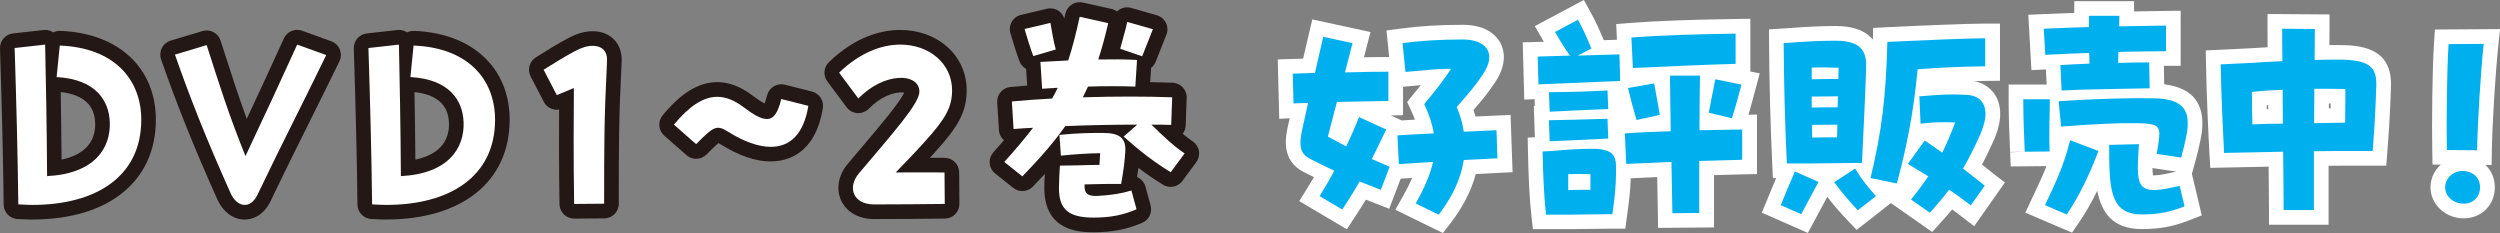 <?xml version="1.0" encoding="UTF-8"?>
<svg id="_レイヤー_2" data-name="レイヤー 2" xmlns="http://www.w3.org/2000/svg" viewBox="0 0 512.3 47.76">
  <rect x="0" y="0" width="512.3" height="47.76" fill="#808080" stroke="none"/>
  <defs>
    <style>
      .cls-1 {
        fill: #00afed;
      }

      .cls-2 {
        fill: #231815;
      }

      .cls-3 {
        fill: #fff;
      }
    </style>
  </defs>
  <g id="PC">
    <g id="_トップ" data-name="トップ">
      <g>
        <g>
          <g>
            <path class="cls-3" d="M28.95,24.54c0,11.65-9.3,17.45-22.3,17.45-.85,0-1.75-.05-2.65-.1h-.25c-.1-9.65-.4-21.1-.75-32.05l6.25-.7c.15,6.75.35,17.6.4,26.95,9.8-.5,13.05-5.8,12.85-11.05-.15-4.35-2.8-8.8-10.9-9.25l.65-6.45c11,.4,16.7,6.8,16.7,15.2Z"/>
            <path class="cls-3" d="M66.85,11.29c-5,10.3-8.45,16.85-14.15,28.75-.8,1.5-1.7,1.95-2.55,1.95-1.05,0-2.15-.8-2.85-2.3-5.15-11.5-8.45-19.9-11.45-28.5l6.5-1.95c2.55,7.95,4.5,14.2,7.95,22.75,4.3-9.1,7-14.95,10.6-22.85l5.95,2.15Z"/>
            <path class="cls-3" d="M101.45,24.54c0,11.65-9.3,17.45-22.3,17.45-.85,0-1.75-.05-2.65-.1h-.25c-.1-9.65-.4-21.1-.75-32.05l6.25-.7c.15,6.75.35,17.6.4,26.95,9.8-.5,13.05-5.8,12.85-11.05-.15-4.35-2.8-8.8-10.9-9.25l.65-6.45c11,.4,16.7,6.8,16.7,15.2Z"/>
            <path class="cls-3" d="M121.5,9.39c1.9,0,2.9,1.15,2.9,2.8,0,.15,0,.5-.05,1.25-.55,10.85-.55,16.6-.55,28.3l-6.15.05c-.15-10.65-.1-17.05-.05-23.75l-3.5,1.45-2.7-5.2c2.95-1.85,4-2.5,6.3-3.75,1.5-.8,2.6-1.15,3.8-1.15Z"/>
            <path class="cls-3" d="M138.1,25.54c3.15-3.8,6-5.7,8.9-5.7,1.7,0,3.45.7,5.2,2,2.2,1.65,3.7,2.55,4.95,2.55,1.4,0,2.25-1.25,2.95-4.1l5.55,1.4c-.95,5.8-3.75,8.4-7.7,8.4-2.5,0-5.5-1.05-8.75-3.1-2.35-1.45-2.9-1.15-6.55,2.55l-4.55-4Z"/>
            <path class="cls-3" d="M193.55,35.34l.05,6.45c-4.25.05-10.2.1-14.5.1s-5.5-3.5-3.1-6.35c6.95-8.25,12.4-14.3,12.4-16.75,0-3.9-7.2-4.1-12.5,1.4l-3.95-5.3c4.25-4.1,8.7-5.75,12.55-5.75,6.05,0,10.6,4,10.6,9.35,0,3.5-1.35,5.85-5.6,10.55-2.1,2.35-4.05,4.3-5.95,6.3,3.7-.05,7.3,0,10,0Z"/>
            <path class="cls-3" d="M242.75,31.44l-2.85,3.85c-3.4-2.1-6.1-4.15-9.65-7.3l2.8-2.45c-4.85,0-9.9.1-14.75.3-2.3,3.25-5.15,6.55-8.8,10.3l-3.7-2.95c2.35-2.6,4.25-4.9,5.9-7-1.35.05-2.7.15-4,.25l-.35-5.65c2.65-.25,5.4-.45,8.25-.6.4-.7.8-1.45,1.15-2.2-1.15.05-2.25.15-3.2.2l-.35-5.5,5.7-.3c.85-2.6,1.6-5.5,2.35-8.95l5.85,1.3c-.65,2.75-1.3,5.2-2.05,7.45,2.75-.05,5.5-.05,7.95.1l-.35,5.45c-2.9-.1-6.35-.1-9.7,0l-1.05,2.2c6.5-.2,13-.2,18.3,0l-.2,5.65c-1.35-.05-2.7-.05-4.05-.05,2.4,2.35,4.55,4.4,6.8,5.9ZM211.75,11.49c-.65-1.7-1.2-3.55-1.8-5.55l5.3-1.25c.3,1.7.6,3.65,1.1,5.45l-4.6,1.35ZM231.85,39.04l1.05,3.85c-2.8,1.2-5.4,1.7-8.8,1.7-5.15,0-7.1-1.7-7.1-6.05,0-1.35.1-2.9.2-4.6l3.35-.05c1.8-.05,3.3-.1,4.75-.1l.15-2.4c-2.8.05-4.95.2-8.05.5l-.3-4.25c4-.4,6.5-.4,8.9-.4,3.4,0,4.75,1.05,4.6,3.75-.1,1.8-.35,3.9-.85,6.7h-2.95c-1.75.05-3.25.05-4.55.1v.65c.1,1.35.85,1.8,2.8,1.7,2.7-.15,4.8-.5,6.8-1.1ZM234.05,11.54l-4.5-1.55c.45-1.8,1.1-3.8,1.45-5.5l5.25,1.5-2.2,5.55Z"/>
          </g>
          <g>
            <path class="cls-2" d="M6.65,44.99c-.91,0-1.83-.05-2.73-.1h-.17c-1.64,0-2.98-1.32-3-2.97C.66,33.5.41,22.73,0,9.93c-.05-1.56,1.11-2.9,2.66-3.08l6.25-.7c.11-.01.22-.02.33-.02.6,0,1.18.18,1.67.51.4-.2.85-.31,1.33-.31.04,0,.07,0,.11,0,11.9.43,19.59,7.58,19.59,18.2,0,12.61-9.69,20.45-25.3,20.45ZM12.44,18.87c.07,4.18.14,9.04.18,13.84,4.61-.97,7.03-3.59,6.88-7.55-.13-3.68-2.5-5.79-7.06-6.29Z"/>
            <path class="cls-2" d="M50.15,44.99c-2.31,0-4.39-1.51-5.57-4.03-4.84-10.8-8.29-19.4-11.57-28.78-.27-.77-.21-1.62.16-2.35.37-.73,1.03-1.28,1.81-1.51l6.5-1.95c.29-.09.58-.13.86-.13,1.27,0,2.45.81,2.86,2.08l.51,1.58c1.65,5.16,3.06,9.55,4.86,14.45,2.81-5.99,4.99-10.74,7.6-16.47.5-1.1,1.59-1.76,2.73-1.76.34,0,.68.06,1.02.18l5.95,2.15c.8.29,1.44.9,1.76,1.69.32.79.29,1.67-.08,2.44-2.18,4.48-4.1,8.33-5.96,12.06-2.44,4.9-4.97,9.96-8.19,16.68-.02.04-.04.08-.06.12-1.56,2.92-3.69,3.54-5.2,3.54Z"/>
            <path class="cls-2" d="M79.15,44.99c-.91,0-1.83-.05-2.73-.1h-.17c-1.64,0-2.98-1.32-3-2.97-.09-8.42-.34-19.19-.75-31.99-.05-1.56,1.11-2.9,2.66-3.08l6.25-.7c.11-.01.22-.02.33-.02.6,0,1.18.18,1.67.51.4-.2.85-.31,1.33-.31.04,0,.07,0,.11,0,11.9.43,19.59,7.58,19.59,18.2,0,12.61-9.69,20.45-25.3,20.45ZM84.94,18.87c.07,4.18.14,9.04.18,13.84,4.61-.97,7.03-3.59,6.88-7.55-.13-3.68-2.5-5.79-7.06-6.29Z"/>
            <path class="cls-2" d="M117.65,44.79c-1.64,0-2.98-1.32-3-2.96-.12-8.35-.11-14.05-.08-19.38-.16.02-.31.04-.47.04-1.09,0-2.13-.6-2.66-1.62l-2.7-5.2c-.72-1.39-.25-3.09,1.07-3.92,3.03-1.9,4.1-2.56,6.46-3.84,2-1.07,3.56-1.51,5.23-1.51,3.47,0,5.9,2.39,5.9,5.8,0,.17,0,.58-.06,1.45-.54,10.73-.54,16.53-.54,28.1,0,1.65-1.33,2.99-2.98,3,0,0-6.17.05-6.18.05Z"/>
            <path class="cls-2" d="M157.95,33.09c-3.12,0-6.6-1.2-10.35-3.56-.15-.09-.27-.16-.36-.21-.65.5-1.83,1.7-2.45,2.33-.59.59-1.36.89-2.14.89-.71,0-1.41-.25-1.98-.75l-4.55-4c-1.22-1.07-1.36-2.92-.33-4.17,3.84-4.63,7.4-6.79,11.21-6.79,2.32,0,4.67.87,6.99,2.59,1.41,1.06,2.22,1.55,2.69,1.78.13-.32.31-.83.51-1.64.19-.78.68-1.44,1.37-1.86.47-.28,1.01-.43,1.55-.43.25,0,.49.03.73.09l5.55,1.4c1.51.38,2.48,1.86,2.23,3.39-1.55,9.5-7.35,10.92-10.66,10.92Z"/>
            <path class="cls-2" d="M179.1,44.89c-3.1,0-5.62-1.42-6.73-3.8-1.09-2.35-.58-5.21,1.33-7.49.92-1.1,1.82-2.15,2.68-3.17,3.78-4.45,8.02-9.46,8.89-11.43-.16-.04-.38-.06-.67-.06-1.54,0-4.18.87-6.54,3.32-.57.59-1.35.92-2.16.92-.06,0-.13,0-.19,0-.88-.06-1.69-.5-2.22-1.2l-3.95-5.3c-.9-1.21-.76-2.9.32-3.95,5.65-5.45,11.08-6.59,14.63-6.59,7.75,0,13.6,5.31,13.6,12.35,0,4.69-2.06,7.79-6.37,12.56-.39.44-.78.86-1.16,1.28.08,0,2.15.01,2.99.01,1.65,0,2.99,1.33,3,2.98l.05,6.45c.01,1.65-1.31,3-2.96,3.02-4.12.05-10.1.1-14.54.1Z"/>
            <path class="cls-2" d="M224.1,47.59c-2.5,0-10.1,0-10.1-9.05,0-.9.04-1.87.1-2.88-.77.83-1.58,1.69-2.45,2.58-.58.6-1.37.91-2.15.91-.66,0-1.32-.22-1.87-.65l-3.7-2.95c-.65-.52-1.05-1.28-1.12-2.1-.07-.83.21-1.64.76-2.26.74-.82,1.46-1.64,2.17-2.46,0,0-.01,0-.02-.01-.61-.53-.98-1.28-1.02-2.08l-.35-5.65c-.1-1.62,1.1-3.02,2.71-3.17,1.12-.11,2.27-.2,3.43-.29l-.22-3.41c-.59-.33-1.08-.87-1.34-1.54-.66-1.74-1.22-3.58-1.8-5.53l-.07-.23c-.24-.79-.14-1.65.28-2.36.41-.72,1.1-1.23,1.91-1.42l5.3-1.25c.23-.05.46-.08.69-.08.58,0,1.16.17,1.65.49.57.38,1,.94,1.21,1.58.07-.32.14-.64.21-.97.17-.78.64-1.46,1.31-1.89.49-.31,1.05-.47,1.62-.47.22,0,.44.02.65.07l5.85,1.3c.42.09.82.28,1.15.53.16-.16.34-.3.54-.42.47-.29,1.01-.43,1.55-.43.28,0,.55.04.82.12l5.25,1.5c.81.23,1.49.8,1.87,1.56s.41,1.64.1,2.43l-2.2,5.55c-.2.51-.53.94-.94,1.25l-.19,2.92c1.61.03,3.15.07,4.6.12,1.65.06,2.94,1.45,2.88,3.1l-.2,5.65c-.02.63-.24,1.22-.61,1.72.69.57,1.36,1.08,2.03,1.53.68.46,1.15,1.17,1.29,1.98.14.81-.06,1.64-.54,2.3l-2.85,3.85c-.59.79-1.49,1.21-2.41,1.21-.54,0-1.08-.15-1.57-.45-1.79-1.11-3.4-2.2-5.03-3.44-.08.6-.16,1.22-.27,1.88.09.04.19.08.28.14.71.39,1.23,1.05,1.44,1.83l1.05,3.85c.39,1.44-.34,2.96-1.71,3.55-3.18,1.36-6.16,1.94-9.98,1.94Z"/>
          </g>
          <g>
            <path class="cls-3" d="M28.95,24.54c0,11.65-9.3,17.45-22.3,17.45-.85,0-1.75-.05-2.65-.1h-.25c-.1-9.65-.4-21.1-.75-32.05l6.25-.7c.15,6.75.35,17.6.4,26.95,9.8-.5,13.05-5.8,12.85-11.05-.15-4.35-2.8-8.8-10.9-9.25l.65-6.45c11,.4,16.7,6.8,16.7,15.2Z"/>
            <path class="cls-3" d="M66.85,11.29c-5,10.3-8.45,16.85-14.15,28.75-.8,1.5-1.7,1.95-2.55,1.95-1.05,0-2.15-.8-2.85-2.3-5.15-11.5-8.45-19.9-11.45-28.5l6.5-1.95c2.55,7.95,4.5,14.2,7.95,22.75,4.3-9.1,7-14.95,10.6-22.85l5.95,2.15Z"/>
            <path class="cls-3" d="M101.45,24.54c0,11.65-9.3,17.45-22.3,17.45-.85,0-1.75-.05-2.65-.1h-.25c-.1-9.65-.4-21.1-.75-32.05l6.25-.7c.15,6.75.35,17.6.4,26.95,9.8-.5,13.05-5.8,12.85-11.05-.15-4.35-2.8-8.8-10.9-9.25l.65-6.45c11,.4,16.7,6.8,16.7,15.2Z"/>
            <path class="cls-3" d="M121.5,9.39c1.9,0,2.9,1.15,2.9,2.8,0,.15,0,.5-.05,1.25-.55,10.85-.55,16.6-.55,28.3l-6.15.05c-.15-10.65-.1-17.05-.05-23.75l-3.5,1.45-2.7-5.2c2.95-1.85,4-2.5,6.3-3.75,1.5-.8,2.6-1.15,3.8-1.15Z"/>
            <path class="cls-3" d="M138.1,25.54c3.15-3.8,6-5.7,8.9-5.7,1.7,0,3.45.7,5.2,2,2.2,1.65,3.7,2.55,4.95,2.55,1.4,0,2.25-1.25,2.95-4.1l5.55,1.4c-.95,5.8-3.75,8.4-7.7,8.4-2.5,0-5.5-1.05-8.75-3.1-2.35-1.45-2.9-1.15-6.55,2.55l-4.55-4Z"/>
            <path class="cls-3" d="M193.55,35.34l.05,6.45c-4.25.05-10.2.1-14.5.1s-5.5-3.5-3.1-6.35c6.95-8.25,12.4-14.3,12.4-16.75,0-3.9-7.2-4.1-12.5,1.4l-3.95-5.3c4.25-4.1,8.7-5.75,12.55-5.75,6.05,0,10.6,4,10.6,9.35,0,3.5-1.35,5.85-5.6,10.55-2.1,2.35-4.05,4.3-5.95,6.3,3.7-.05,7.3,0,10,0Z"/>
            <path class="cls-3" d="M242.75,31.44l-2.85,3.85c-3.4-2.1-6.1-4.15-9.65-7.3l2.8-2.45c-4.85,0-9.9.1-14.75.3-2.3,3.25-5.15,6.55-8.8,10.3l-3.7-2.95c2.35-2.6,4.25-4.9,5.9-7-1.35.05-2.7.15-4,.25l-.35-5.65c2.65-.25,5.4-.45,8.25-.6.4-.7.8-1.45,1.15-2.2-1.15.05-2.25.15-3.2.2l-.35-5.5,5.7-.3c.85-2.6,1.6-5.5,2.35-8.95l5.85,1.3c-.65,2.75-1.3,5.2-2.05,7.45,2.75-.05,5.5-.05,7.95.1l-.35,5.45c-2.9-.1-6.35-.1-9.7,0l-1.05,2.2c6.5-.2,13-.2,18.3,0l-.2,5.65c-1.35-.05-2.7-.05-4.05-.05,2.4,2.35,4.55,4.4,6.8,5.9ZM211.75,11.49c-.65-1.7-1.2-3.55-1.8-5.55l5.3-1.25c.3,1.7.6,3.65,1.1,5.45l-4.6,1.35ZM231.85,39.04l1.05,3.85c-2.8,1.2-5.4,1.7-8.8,1.7-5.15,0-7.1-1.7-7.1-6.05,0-1.35.1-2.9.2-4.6l3.35-.05c1.8-.05,3.3-.1,4.75-.1l.15-2.4c-2.8.05-4.95.2-8.05.5l-.3-4.25c4-.4,6.5-.4,8.9-.4,3.4,0,4.75,1.05,4.6,3.75-.1,1.8-.35,3.9-.85,6.7h-2.95c-1.75.05-3.25.05-4.55.1v.65c.1,1.35.85,1.8,2.8,1.7,2.7-.15,4.8-.5,6.8-1.1ZM234.05,11.54l-4.5-1.55c.45-1.8,1.1-3.8,1.45-5.5l5.25,1.5-2.2,5.55Z"/>
          </g>
        </g>
        <g>
          <g>
            <path class="cls-1" d="M281.11,32.59c1.15.5,2.35,1,3.65,1.6l-1.8,4.7-4.35-1.7c-1.05,1.85-2.2,3.7-3.55,5.75l-4.65-2.75c1.15-1.85,2.15-3.55,3-5.2-1.4-.7-2.9-1.4-4.8-2.35-2.3-1.15-2.55-2.85-1.6-6.85.3-1.25.65-2.9,1.05-4.7-1.05.05-2.1.05-3,.1l-.15-6.1,4.55-.15c.6-2.7,1.2-5.3,1.7-7.4l6,1.3-1.55,6c3.35-.1,6.55-.15,8.9-.15v6c-2.6.05-6.6.1-10.55.2l-1.85,7.1c1.35.75,2.6,1.4,3.75,2,.9-1.85,1.75-3.8,2.65-6l5.55,2.55c-1.05,2.2-2,4.15-2.95,6.05ZM299.96,32.79c-.6,3.9-2.4,7.65-5.15,11.2l-4.7-2.3c1.75-3.1,2.95-5.85,3.55-8.5-2.6.15-5,.3-7,.45l-.3-5.9c2.35-.15,4.9-.3,7.45-.4-.3-1.9-.95-3.85-1.95-6,2.7-3.3,4.05-5,5.5-7.25-2.55,0-5,.25-9.35.65l-.6-5.9c3.8-.5,7.65-.75,12.3-.75,5.05,0,7.05,2.95,4.1,7.25-1.6,2.35-2.45,3.35-5.3,6.6.75,1.7,1.2,3.4,1.45,5.05l6.7-.3.2,5.75c-2.15.1-4.5.25-6.9.35Z"/>
            <path class="cls-1" d="M331.86,11.14l.15,5.45-16.75.7-.15-5.7,6.6-.2c-1.15-1.65-1.55-2.25-3.05-4.85l4.7-2.5c1.35,2.45,1.95,4.05,2.75,5.9l-2.8,1.45,8.55-.25ZM331.16,35.34c-.05,3.15-.25,4.9-.75,8.55h-.75c-3.45.05-5.4.05-8.05.1h-4.8c-.4-3.55-.6-7.95-.7-12.95l1.9-.1c3.05-.3,5.8-.45,8.25-.45,4.95,0,4.95,1.9,4.9,4.85ZM329.56,22.34c-5,.2-7.05.3-12,.55l-.15-4c4.95-.05,7.05-.1,12-.35l.15,3.8ZM317.41,24.64c4.95-.1,7.05-.15,12-.3l.15,4.05c-5,.25-7.05.35-12,.55l-.15-4.3ZM321.36,38.94c1.6-.05,3-.05,4.55-.05v-3.2c-1.85-.05-3.25-.05-4.55,0v3.25ZM348.21,32.99v10.65l-5.5.05c-.05-3.65-.15-7.1-.2-10.5l-9.25.4-.3-6.25c2.65-.2,5.95-.35,9.4-.45l-.15-11.4h6.15c-.05,3.55-.1,7.35-.1,11.2l8.75-.15v6.2c-2.35.05-5.45.15-8.8.25ZM335.36,24.59c-.65-2.2-1.4-5-1.75-6.55l5.35-.95c.25,1.35.8,4.15,1.15,6.45l-4.75,1.05ZM334.61,13.94l-.3-6.25c6.5-.5,14.4-.7,21.35-.8v6.2c-6.05.15-14.75.55-21.05.85ZM351.51,16.24l5.35,1.1c-.4,1.5-1.25,4.75-1.95,6.9l-4.75-1.15c.4-2.25,1.1-5.5,1.35-6.85Z"/>
            <path class="cls-1" d="M367.81,35.14l4.85,2.15c-1.35,2.45-2.25,4.2-3.55,6.6l-4.2-1.85c.95-2.3,1.9-4.65,2.9-6.9ZM365.51,8.84l.8-.05c3.75-.3,7.1-.45,9.85-.45,5.1,0,6.35,2.1,6.25,5.35-.1,3.95-.5,12.5-.85,19.7h-1.25c-3.6.05-6,.05-8.85.1h-5.3c-.4-8.65-.6-16.65-.65-24.65ZM371.26,13.84v2.4c1.85-.05,3.5-.05,5.45-.05,0-.8.05-1.55.05-2.3-2.3-.1-3.95-.1-5.5-.05ZM376.61,19.74c-1.9,0-3.5.05-5.35.05v2.25c1.8-.05,3.45-.05,5.3-.05.05-.75.05-1.5.05-2.25ZM371.36,28.19c1.75-.05,3.35-.05,5.1-.05,0-.85.05-1.75.05-2.6-1.85,0-3.4.05-5.2.05,0,.8.05,1.7.05,2.6ZM380.16,34.54c1.2,2.05,2.5,3.65,4.25,5.65l-3.7,2.9c-1.9-2-3.15-3.5-4.85-5.75l4.3-2.8ZM392.96,14.19c-.9,9.4-2.25,15.85-4.25,23.4l-5.4-1.1c2.3-9.6,3.15-16.4,3.45-27.9,7.15-.35,16.9-.75,20.05-.75v5.75c-4.8.05-9.1.25-13.85.6ZM402.26,34.54c1.45,1.1,2.9,2.3,4.45,3.5l-2.85,4.05c-1.7-1.3-3.05-2.3-4.45-3.2-1.15,1.5-2.45,3.05-3.95,4.7l-3.85-2.7c1.4-1.75,2.55-3.3,3.55-4.75-1.25-.75-2.6-1.6-4.2-2.55l3.45-4.8c1.2.8,2.4,1.65,3.6,2.5.9-1.85,1.75-3.8,2.65-6.2-2.85-.1-4.45-.05-7.1.25l-.25-5.6c4.4-.35,6.05-.5,9.75-.3,2.55.15,3.8,1.65,3.8,3.9,0,1.25-.4,2.7-1.1,4.3-1.2,2.65-2.3,4.85-3.5,6.9Z"/>
            <path class="cls-1" d="M420.01,31.04l-5.1.05c-.15-3.45-.3-6.85-.3-10.75h5.45c-.05,3.5-.2,7.65-.05,10.7ZM418.81,5.89c3.3-.15,6.3-.25,9.25-.35v-2.3h6.25c0,.65-.05,1.4-.05,2.15l9.6-.15v5.25c-3.4,0-6.6.1-9.75.15-.05.75-.05,1.5-.05,2.25,2.6-.1,4.95-.1,6.35-.1l.1,5.3c-3.9.1-13.55.2-18.05.45l-.25-5.2c1.3-.1,3.5-.2,5.95-.3,0-.65,0-1.4-.05-2.2-2.95.1-5.95.25-9,.4l-.3-5.35ZM424.21,28.74l5.8,2.2c-1.85,4.95-4.1,9.5-6.5,13l-4.45-1.9c1.85-3.95,3.8-7.8,5.15-13.3ZM448.31,25.24c0,.9-.1,1.85-.35,2.95-.3,1.45-.6,2.65-1,4.1l-5-.75c.15-1.15.35-1.9.5-3.45.2-2.25-.35-2.8-4.6-2.85-4-.05-8.3.15-15.5.7l-.5-5.2c7.2-.5,15-.7,19.5-.6,4.95.1,6.95,1.65,6.95,5.1ZM446.66,38.09l1,4.2c-3.05,1.2-5.4,1.65-8.75,1.65-6.6,0-6.7-5.3-6.7-14.25l6.1-.15c-.35,5.15-.45,7.75.9,8.8,1.3,1,3.45.65,7.45-.25Z"/>
            <path class="cls-1" d="M486.96,17.29c0,.5-.1,2.8-.15,3.95-.1,2.6-.3,6-.6,9.7h-4.1c-2.2,0-5,0-7.95.05v12.05h-6.2c0-2.65-.05-7.05-.1-11.95l-12.1.25c-.15-2.6-.6-12-.7-18.15l6.3-.3c1.95-.15,4.15-.25,6.35-.35-.05-3-.05-5.35-.05-6.65l6.7.05c0,1.5-.05,3.75-.05,6.35,3.15-.1,5.8-.1,7.05,0,4.65.35,5.6,2.05,5.6,5ZM467.81,25.34c0-2.35-.05-4.7-.05-6.95-2.35.1-4.55.25-6.3.45,0,2.3.05,4.5.1,6.65,1.9-.1,4.05-.15,6.25-.15ZM474.21,25.24c2.3-.05,4.45-.05,6.35-.1.05-2.5.05-4.75.05-6.9-1.75-.05-4-.05-6.35-.05,0,2.3-.05,4.65-.05,7.05Z"/>
            <path class="cls-1" d="M501.06,38.39c0-1.95,1.8-3.5,3.85-3.35,2,.15,3.3,1.45,3.3,3.35s-1.35,3.35-3.35,3.35c-2.1,0-3.8-1.5-3.8-3.35ZM501.41,30.74c-.1-5.45,0-16.35.35-21.7l7.2-.05c-.6,5.65-1.25,16-1.35,21.8l-6.2-.05Z"/>
          </g>
          <g>
            <path class="cls-3" d="M285.93,42.99l1.56-2.77c.77-1.36,1.4-2.6,1.9-3.76-.83.05-1.62.11-2.36.16l-2.36,6.16-4.78-1.87c-.7,1.15-1.46,2.35-2.33,3.68l-1.57,2.39-9.75-5.77,1.62-2.6c.52-.83.98-1.6,1.4-2.31-.62-.3-1.27-.62-1.99-.98-5.01-2.51-3.82-7.53-3.18-10.23.06-.27.13-.56.2-.86l-2.15.12-.3-12.17,5.2-.17c.43-1.88.84-3.66,1.2-5.17l.68-2.86,11.92,2.58-1.34,5.18c1.82-.04,3.54-.05,5-.05h.17l-.55-5.45,2.89-.38c4.02-.53,8.06-.78,12.69-.78,5.05,0,7.04,2.35,7.78,3.75.72,1.36,1.51,4.23-1.21,8.2-1.44,2.12-2.37,3.26-4.32,5.51.15.44.28.88.41,1.33l7.19-.32.41,11.74-2.96.14c-.91.04-1.85.09-2.81.15-.58.03-1.18.06-1.78.09-.92,3.45-2.68,6.85-5.23,10.15l-1.5,1.93-9.75-4.77ZM287.2,24.68c.84-.05,1.77-.11,2.75-.16-.23-.61-.5-1.25-.81-1.92l-.79-1.71,1.19-1.46c.6-.73,1.13-1.38,1.61-1.98-.54.05-3.64.33-3.64.33v5.83l-2.49.05,2.18,1Z"/>
            <path class="cls-3" d="M314.13,46.99l-.3-2.66c-.38-3.33-.6-7.54-.72-13.23l-.06-2.9,1.48-.08-.22-6.42h.21s-.05-1.38-.05-1.38l-2.12.09-.31-11.73,4.32-.13c-.09-.16-1.85-3.2-1.85-3.2l10.05-5.35,1.43,2.59c1.16,2.11,1.81,3.65,2.44,5.13l.22.51,2.69-.08-.15-3.23,2.91-.22c5.44-.42,12.28-.67,21.54-.81l3.04-.04v10.8l1.92.39-.95,3.57c-.34,1.27-.85,3.18-1.35,4.9l1.74-.03v12.19l-2.94.06c-1.64.04-3.66.1-5.87.16v10.71l-11.46.1-.04-2.99c-.03-1.9-.07-3.74-.1-5.55-.01-.63-.03-1.25-.04-1.87l-5.43.24c-.08,2.65-.3,4.47-.75,7.74l-.36,2.59h-3.37c-1.51.02-2.76.03-3.91.05-1.39.01-2.63.03-4.08.05h-.03s-7.51,0-7.51,0Z"/>
            <path class="cls-3" d="M361.02,43.6l1.69-4.08c.41-1,.83-2.02,1.26-3.03h-.67l-.13-2.86c-.39-8.39-.6-16.5-.65-24.77l-.02-2.84,3.63-.23c3.76-.3,7.16-.46,10.04-.46,3.32,0,5.7.79,7.28,2.41.12.12.23.25.34.38l.06-2.4,2.78-.14c7.47-.37,17.09-.75,20.2-.75h3v11.72l-2.97.03c-.76,0-1.52.02-2.27.04,3.26.7,5.29,3.22,5.29,6.71,0,1.62-.44,3.42-1.35,5.5-.86,1.89-1.62,3.48-2.38,4.91.15.12.3.24.45.36.64.51,1.3,1.03,1.97,1.55l2.27,1.75-6.29,8.95-2.48-1.9c-.74-.57-1.41-1.07-2.03-1.53-.73.87-1.5,1.75-2.32,2.66l-1.78,1.96-8.46-5.93-7.02,5.5-1.88-1.98c-1.57-1.65-2.75-3.01-4.14-4.79-.41.77-.8,1.49-1.19,2.22-.46.87-.93,1.75-1.47,2.74l-1.32,2.43-9.42-4.15Z"/>
            <path class="cls-3" d="M415.03,43.58l1.86-3.97c.87-1.84,1.71-3.62,2.48-5.57l-7.33.07-.13-2.9,3-.13-3,.06c-.15-3.38-.3-6.87-.3-10.81v-3h7.79l-.15-3.1-2.97.15-.64-11.35,3.03-.14c2.24-.1,4.34-.18,6.39-.25V.24h12.25v2.1l9.55-.15v11.3s-3.29,0-3.44,0l.07,3.79c5.19.63,7.82,3.3,7.82,7.96,0,1.17-.14,2.36-.42,3.61-.28,1.37-.58,2.61-1.03,4.24l-.7,2.53,2.03,8.51-2.42.95c-3.4,1.34-6.16,1.86-9.85,1.86-5.97,0-8.26-3.32-9.15-7.84-1.2,2.43-2.47,4.63-3.78,6.54l-1.39,2.03-9.57-4.08ZM441.4,35.94c1.04,0,2.82-.38,4.56-.77l-4.87-.73c0,.62.03,1.15.1,1.5.06,0,.21,0,.21,0Z"/>
            <path class="cls-3" d="M464.96,46.04v-3c0-2.08-.03-5.25-.07-8.89l-11.96.25-.17-2.89c-.15-2.53-.6-11.95-.7-18.27l-.05-2.91,9.2-.44c1.07-.08,2.24-.15,3.46-.21-.01-1.64-.01-2.94-.01-3.79v-3.02l12.7.09v2.98c0,.66,0,1.46-.02,2.37,0,.29,0,.6,0,.92.42,0,.83,0,1.22,0,1.32,0,2.35.03,3.05.08,5.7.43,8.36,2.97,8.36,7.99,0,.47-.06,1.91-.15,4.07-.11,2.86-.33,6.35-.61,9.82l-.22,2.76h-6.87c-1.45,0-3.14,0-4.95.01v12.09h-12.2ZM464.5,22.38c.1,0,.2,0,.3,0,0-.18,0-.73,0-.82-.1,0-.2.01-.3.02,0,.27,0,.54.01.8ZM477.23,22.19s.28,0,.37,0c0-.33,0-.67,0-.99-.12,0-.24,0-.36,0,0,.16,0,.83-.01,1Z"/>
            <path class="cls-3" d="M504.86,44.74c-3.75,0-6.8-2.85-6.8-6.35,0-1.84.81-3.5,2.11-4.66h-1.7s-.05-2.94-.05-2.94c-.1-5.39-.01-16.34.36-21.95l.18-2.79,13.35-.09-.35,3.34c-.6,5.65-1.24,15.92-1.33,21.54l-.05,2.97h-1.26c1.21,1.13,1.92,2.73,1.92,4.58,0,3.62-2.73,6.35-6.35,6.35Z"/>
          </g>
          <g>
            <path class="cls-1" d="M281.11,32.59c1.15.5,2.35,1,3.65,1.6l-1.8,4.7-4.35-1.7c-1.05,1.85-2.2,3.7-3.55,5.75l-4.65-2.75c1.15-1.85,2.15-3.55,3-5.2-1.4-.7-2.9-1.4-4.8-2.35-2.3-1.15-2.55-2.85-1.6-6.85.3-1.25.65-2.9,1.05-4.7-1.05.05-2.1.05-3,.1l-.15-6.1,4.55-.15c.6-2.7,1.2-5.3,1.7-7.4l6,1.3-1.55,6c3.35-.1,6.55-.15,8.9-.15v6c-2.6.05-6.6.1-10.55.2l-1.85,7.1c1.35.75,2.6,1.4,3.75,2,.9-1.85,1.75-3.8,2.65-6l5.55,2.55c-1.05,2.2-2,4.15-2.95,6.05ZM299.96,32.79c-.6,3.9-2.4,7.65-5.15,11.2l-4.7-2.3c1.75-3.1,2.95-5.85,3.55-8.5-2.6.15-5,.3-7,.45l-.3-5.9c2.35-.15,4.9-.3,7.45-.4-.3-1.9-.95-3.85-1.95-6,2.7-3.3,4.05-5,5.5-7.25-2.55,0-5,.25-9.35.65l-.6-5.9c3.8-.5,7.65-.75,12.3-.75,5.05,0,7.05,2.95,4.1,7.25-1.6,2.35-2.45,3.35-5.3,6.6.75,1.7,1.2,3.4,1.45,5.05l6.7-.3.2,5.75c-2.15.1-4.5.25-6.9.35Z"/>
            <path class="cls-1" d="M331.86,11.14l.15,5.45-16.75.7-.15-5.7,6.6-.2c-1.15-1.65-1.55-2.25-3.05-4.85l4.7-2.5c1.35,2.45,1.95,4.05,2.75,5.9l-2.8,1.45,8.55-.25ZM331.16,35.34c-.05,3.15-.25,4.9-.75,8.55h-.75c-3.45.05-5.4.05-8.05.1h-4.8c-.4-3.55-.6-7.95-.7-12.95l1.9-.1c3.05-.3,5.8-.45,8.25-.45,4.95,0,4.95,1.9,4.9,4.85ZM329.56,22.34c-5,.2-7.05.3-12,.55l-.15-4c4.95-.05,7.05-.1,12-.35l.15,3.8ZM317.41,24.64c4.95-.1,7.05-.15,12-.3l.15,4.05c-5,.25-7.05.35-12,.55l-.15-4.3ZM321.36,38.94c1.6-.05,3-.05,4.55-.05v-3.2c-1.85-.05-3.25-.05-4.55,0v3.25ZM348.21,32.99v10.65l-5.5.05c-.05-3.65-.15-7.1-.2-10.5l-9.25.4-.3-6.25c2.65-.2,5.95-.35,9.4-.45l-.15-11.4h6.15c-.05,3.55-.1,7.35-.1,11.2l8.75-.15v6.2c-2.35.05-5.45.15-8.8.25ZM335.36,24.59c-.65-2.2-1.4-5-1.75-6.55l5.35-.95c.25,1.35.8,4.15,1.15,6.45l-4.75,1.05ZM334.61,13.94l-.3-6.25c6.5-.5,14.4-.7,21.35-.8v6.2c-6.05.15-14.75.55-21.05.85ZM351.51,16.24l5.35,1.1c-.4,1.5-1.25,4.75-1.95,6.9l-4.75-1.15c.4-2.25,1.1-5.5,1.35-6.85Z"/>
            <path class="cls-1" d="M367.81,35.14l4.85,2.15c-1.35,2.45-2.25,4.2-3.55,6.6l-4.2-1.85c.95-2.3,1.9-4.65,2.9-6.9ZM365.51,8.84l.8-.05c3.75-.3,7.1-.45,9.85-.45,5.1,0,6.35,2.1,6.25,5.35-.1,3.95-.5,12.5-.85,19.7h-1.25c-3.6.05-6,.05-8.85.1h-5.3c-.4-8.65-.6-16.65-.65-24.65ZM371.26,13.84v2.4c1.85-.05,3.5-.05,5.45-.05,0-.8.05-1.55.05-2.3-2.3-.1-3.95-.1-5.5-.05ZM376.61,19.74c-1.9,0-3.5.05-5.35.05v2.25c1.8-.05,3.45-.05,5.3-.05.05-.75.05-1.5.05-2.25ZM371.36,28.19c1.75-.05,3.35-.05,5.1-.05,0-.85.05-1.75.05-2.6-1.85,0-3.4.05-5.2.05,0,.8.05,1.7.05,2.6ZM380.16,34.54c1.2,2.05,2.5,3.65,4.25,5.65l-3.7,2.9c-1.9-2-3.15-3.5-4.85-5.75l4.3-2.8ZM392.96,14.19c-.9,9.4-2.25,15.85-4.25,23.4l-5.4-1.1c2.3-9.6,3.15-16.4,3.45-27.9,7.15-.35,16.9-.75,20.05-.75v5.75c-4.8.05-9.1.25-13.85.6ZM402.26,34.54c1.45,1.1,2.9,2.3,4.45,3.5l-2.85,4.05c-1.7-1.3-3.05-2.3-4.45-3.2-1.15,1.5-2.45,3.05-3.95,4.7l-3.85-2.7c1.4-1.75,2.55-3.3,3.55-4.75-1.25-.75-2.6-1.6-4.2-2.55l3.45-4.8c1.2.8,2.4,1.65,3.6,2.5.9-1.85,1.75-3.8,2.65-6.2-2.85-.1-4.45-.05-7.1.25l-.25-5.6c4.4-.35,6.05-.5,9.75-.3,2.55.15,3.8,1.65,3.8,3.9,0,1.25-.4,2.7-1.1,4.3-1.2,2.65-2.3,4.85-3.5,6.9Z"/>
            <path class="cls-1" d="M420.01,31.04l-5.1.05c-.15-3.45-.3-6.85-.3-10.75h5.45c-.05,3.5-.2,7.65-.05,10.7ZM418.81,5.89c3.3-.15,6.3-.25,9.25-.35v-2.3h6.25c0,.65-.05,1.4-.05,2.15l9.6-.15v5.25c-3.4,0-6.6.1-9.75.15-.05.75-.05,1.5-.05,2.25,2.6-.1,4.95-.1,6.35-.1l.1,5.3c-3.9.1-13.55.2-18.05.45l-.25-5.2c1.3-.1,3.5-.2,5.95-.3,0-.65,0-1.4-.05-2.2-2.95.1-5.95.25-9,.4l-.3-5.35ZM424.21,28.74l5.8,2.2c-1.85,4.95-4.1,9.5-6.5,13l-4.45-1.9c1.85-3.95,3.8-7.8,5.15-13.3ZM448.31,25.24c0,.9-.1,1.85-.35,2.95-.3,1.45-.6,2.65-1,4.1l-5-.75c.15-1.15.35-1.9.5-3.45.2-2.25-.35-2.8-4.6-2.85-4-.05-8.3.15-15.5.7l-.5-5.2c7.2-.5,15-.7,19.5-.6,4.95.1,6.95,1.65,6.95,5.1ZM446.66,38.09l1,4.2c-3.05,1.2-5.4,1.65-8.75,1.65-6.6,0-6.7-5.3-6.7-14.25l6.1-.15c-.35,5.15-.45,7.75.9,8.8,1.3,1,3.45.65,7.45-.25Z"/>
            <path class="cls-1" d="M486.96,17.29c0,.5-.1,2.8-.15,3.95-.1,2.6-.3,6-.6,9.7h-4.1c-2.2,0-5,0-7.95.05v12.05h-6.2c0-2.65-.05-7.05-.1-11.95l-12.1.25c-.15-2.6-.6-12-.7-18.15l6.3-.3c1.95-.15,4.15-.25,6.35-.35-.05-3-.05-5.35-.05-6.65l6.7.05c0,1.5-.05,3.75-.05,6.35,3.15-.1,5.8-.1,7.05,0,4.65.35,5.6,2.05,5.6,5ZM467.81,25.34c0-2.35-.05-4.7-.05-6.95-2.35.1-4.55.25-6.3.45,0,2.3.05,4.5.1,6.65,1.9-.1,4.05-.15,6.25-.15ZM474.21,25.24c2.3-.05,4.45-.05,6.35-.1.05-2.5.05-4.75.05-6.9-1.75-.05-4-.05-6.35-.05,0,2.3-.05,4.65-.05,7.05Z"/>
            <path class="cls-1" d="M501.06,38.39c0-1.95,1.8-3.5,3.85-3.35,2,.15,3.3,1.45,3.3,3.35s-1.35,3.35-3.35,3.35c-2.1,0-3.8-1.5-3.8-3.35ZM501.41,30.74c-.1-5.45,0-16.35.35-21.7l7.2-.05c-.6,5.65-1.25,16-1.35,21.8l-6.2-.05Z"/>
          </g>
        </g>
      </g>
    </g>
  </g>
</svg>